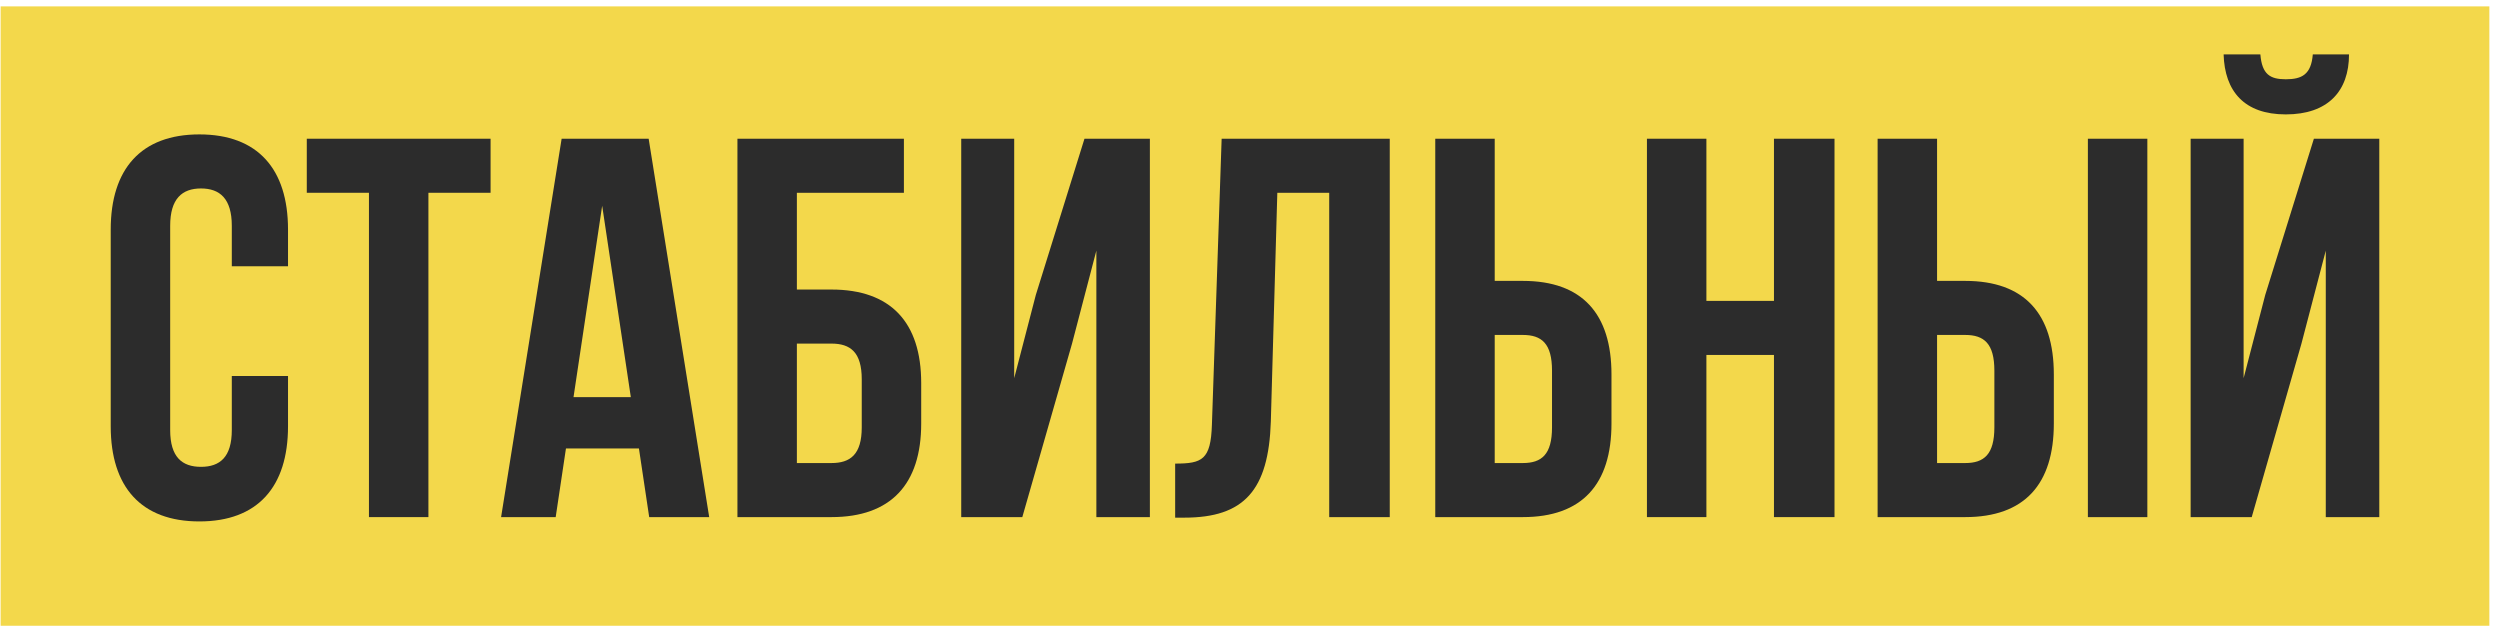 <?xml version="1.0" encoding="UTF-8"?> <svg xmlns="http://www.w3.org/2000/svg" width="222" height="56" viewBox="0 0 222 56" fill="none"><rect width="221" height="55" transform="translate(0.056 0.567)" fill="#F3D84B"></rect><path d="M205.377 4.831C205.233 6.607 204.417 7.039 202.977 7.039C201.585 7.039 200.865 6.607 200.721 4.831H197.457C197.553 8.095 199.281 10.159 202.977 10.159C206.721 10.159 208.593 8.095 208.593 4.831H205.377ZM204.369 30.511L199.953 45.919H194.529V12.319H199.233V33.583L201.153 26.191L205.473 12.319H211.281V45.919H206.529V22.255L204.369 30.511Z" fill="#2C2C2C"></path><path d="M166.732 45.919V12.319H172.012V24.943H174.508C179.788 24.943 182.38 27.871 182.38 33.247V37.615C182.38 42.991 179.788 45.919 174.508 45.919H166.732ZM185.404 45.919V12.319H190.684V45.919H185.404ZM174.508 41.119C176.188 41.119 177.1 40.351 177.1 37.951V32.911C177.1 30.511 176.188 29.743 174.508 29.743H172.012V41.119H174.508Z" fill="#2C2C2C"></path><path d="M151.528 45.919H146.248V12.319H151.528V26.719H157.528V12.319H162.904V45.919H157.528V31.519H151.528V45.919Z" fill="#2C2C2C"></path><path d="M127.451 45.919V12.319H132.731V24.943H135.227C140.507 24.943 143.099 27.871 143.099 33.247V37.615C143.099 42.991 140.507 45.919 135.227 45.919H127.451ZM135.227 41.119C136.907 41.119 137.819 40.351 137.819 37.951V32.911C137.819 30.511 136.907 29.743 135.227 29.743H132.731V41.119H135.227Z" fill="#2C2C2C"></path><path d="M104.354 41.167C106.754 41.167 107.522 40.831 107.618 37.711L108.482 12.319H123.41V45.919H118.034V17.119H113.426L112.85 37.423C112.658 43.567 110.45 45.967 105.17 45.967H104.354V41.167Z" fill="#2C2C2C"></path><path d="M90.781 45.919H85.357V12.319H90.061V33.583L91.981 26.191L96.301 12.319H102.109V45.919H97.357V22.255L95.197 30.511L90.781 45.919Z" fill="#2C2C2C"></path><path d="M65.484 45.919V12.319H80.267V17.119H70.763V25.711H73.835C79.115 25.711 81.803 28.639 81.803 34.015V37.615C81.803 42.991 79.115 45.919 73.835 45.919H65.484ZM73.835 41.119C75.516 41.119 76.523 40.351 76.523 37.951V33.679C76.523 31.279 75.516 30.511 73.835 30.511H70.763V41.119H73.835Z" fill="#2C2C2C"></path><path d="M62.977 45.919H57.649L56.737 39.823H50.257L49.345 45.919H44.497L49.873 12.319H57.601L62.977 45.919ZM50.929 35.263H56.017L53.473 18.271L50.929 35.263Z" fill="#2C2C2C"></path><path d="M27.243 12.319H43.563V17.119H38.043V45.919H32.763V17.119H27.243V12.319Z" fill="#2C2C2C"></path><path d="M25.576 33.391V37.855C25.576 43.231 22.888 46.303 17.704 46.303C12.52 46.303 9.832 43.231 9.832 37.855V20.383C9.832 15.007 12.52 11.935 17.704 11.935C22.888 11.935 25.576 15.007 25.576 20.383V23.647H20.584V20.047C20.584 17.647 19.528 16.735 17.848 16.735C16.168 16.735 15.112 17.647 15.112 20.047V38.191C15.112 40.591 16.168 41.455 17.848 41.455C19.528 41.455 20.584 40.591 20.584 38.191V33.391H25.576Z" fill="#2C2C2C"></path></svg> 